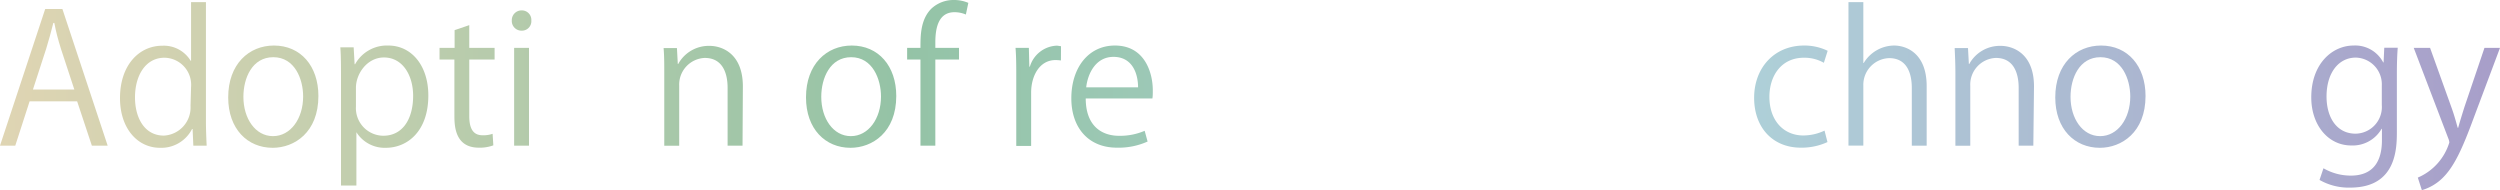 <svg xmlns="http://www.w3.org/2000/svg" xmlns:xlink="http://www.w3.org/1999/xlink" viewBox="0 0 375 28.52">
  <defs>
    <style>
      .cls-1 {
        fill: url(#名称未設定グラデーション_3);
      }

      .cls-2 {
        fill: url(#名称未設定グラデーション_3-2);
      }

      .cls-3 {
        fill: url(#名称未設定グラデーション_3-3);
      }

      .cls-4 {
        fill: url(#名称未設定グラデーション_3-4);
      }

      .cls-5 {
        fill: url(#名称未設定グラデーション_3-5);
      }

      .cls-6 {
        fill: url(#名称未設定グラデーション_3-6);
      }

      .cls-7 {
        fill: url(#名称未設定グラデーション_3-8);
      }

      .cls-8 {
        fill: url(#名称未設定グラデーション_3-10);
      }

      .cls-9 {
        fill: url(#名称未設定グラデーション_3-11);
      }

      .cls-10 {
        fill: url(#名称未設定グラデーション_3-12);
      }

      .cls-11 {
        fill: url(#名称未設定グラデーション_3-20);
      }

      .cls-12 {
        fill: url(#名称未設定グラデーション_3-25);
      }

      .cls-13 {
        fill: url(#名称未設定グラデーション_3-26);
      }
    </style>
    <linearGradient id="名称未設定グラデーション_3" data-name="名称未設定グラデーション 3" x1="390.88" y1="11.6" x2="-1.57" y2="11.6" gradientUnits="userSpaceOnUse">
      <stop offset="0" stop-color="#a797c7"/>
      <stop offset="0.35" stop-color="#afd4d9"/>
      <stop offset="0.65" stop-color="#94c3a6"/>
      <stop offset="1" stop-color="#e0d5b3"/>
    </linearGradient>
    <linearGradient id="名称未設定グラデーション_3-2" x1="390.88" y1="11.25" x2="-1.57" y2="11.25" xlink:href="#名称未設定グラデーション_3"/>
    <linearGradient id="名称未設定グラデーション_3-3" x1="390.88" y1="14.5" x2="-1.57" y2="14.5" xlink:href="#名称未設定グラデーション_3"/>
    <linearGradient id="名称未設定グラデーション_3-4" x1="390.88" y1="17.34" x2="-1.57" y2="17.34" xlink:href="#名称未設定グラデーション_3"/>
    <linearGradient id="名称未設定グラデーション_3-5" x1="390.88" y1="12.96" x2="-1.57" y2="12.96" xlink:href="#名称未設定グラデーション_3"/>
    <linearGradient id="名称未設定グラデーション_3-6" x1="390.88" y1="11.71" x2="-1.57" y2="11.71" xlink:href="#名称未設定グラデーション_3"/>
    <linearGradient id="名称未設定グラデーション_3-8" x1="390.88" y1="14.34" x2="-1.57" y2="14.34" xlink:href="#名称未設定グラデーション_3"/>
    <linearGradient id="名称未設定グラデーション_3-10" x1="390.88" y1="10.93" x2="-1.57" y2="10.93" xlink:href="#名称未設定グラデーション_3"/>
    <linearGradient id="名称未設定グラデーション_3-11" x1="390.88" y1="14.36" x2="-1.57" y2="14.36" xlink:href="#名称未設定グラデーション_3"/>
    <linearGradient id="名称未設定グラデーション_3-12" x1="390.88" y1="14.49" x2="-1.57" y2="14.49" xlink:href="#名称未設定グラデーション_3"/>
    <linearGradient id="名称未設定グラデーション_3-20" x1="390.88" y1="11.09" x2="-1.57" y2="11.09" xlink:href="#名称未設定グラデーション_3"/>
    <linearGradient id="名称未設定グラデーション_3-25" x1="390.88" y1="17.5" x2="-1.57" y2="17.5" xlink:href="#名称未設定グラデーション_3"/>
    <linearGradient id="名称未設定グラデーション_3-26" x1="390.88" y1="17.85" x2="-1.57" y2="17.85" xlink:href="#名称未設定グラデーション_3"/>
  </defs>
  <g id="レイヤー_2" data-name="レイヤー 2">
    <g id="レイヤー_1-2" data-name="レイヤー 1">
      <g>
        <path class="cls-1" d="M16.15,21.85H13.78L11.57,15.2H4.44L2.29,21.85H0L6.78,1.35H9.36Zm-5-8.42-2-6.08c-.44-1.4-.78-2.69-1-3.91H8C7.7,4.68,7.32,6,6.94,7.27l-2,6.16Z"/>
        <path class="cls-2" d="M30.89,18.22c0,1.18.06,2.63.11,3.63H29l-.11-2.5h-.08A5.18,5.18,0,0,1,24,22.17c-3.39,0-6-2.93-6-7.45,0-5,2.91-7.86,6.33-7.86A4.7,4.7,0,0,1,28.6,9.12h.06V.32h2.23Zm-2.23-5.17a4.06,4.06,0,0,0-4-4.39c-2.77,0-4.41,2.59-4.41,5.95,0,3.1,1.45,5.73,4.33,5.73a4.22,4.22,0,0,0,4-4.46Z"/>
        <path class="cls-3" d="M47.76,14.4c0,5.46-3.6,7.77-6.86,7.77-3.77,0-6.67-2.82-6.67-7.56,0-5,3.12-7.78,6.86-7.78C45.1,6.83,47.76,9.9,47.76,14.4ZM41,8.58c-3.18,0-4.49,3.13-4.49,5.95,0,3.26,1.8,5.89,4.44,5.89s4.52-2.63,4.52-5.94C45.48,11.87,44.21,8.58,41,8.58Z"/>
        <path class="cls-4" d="M53.25,9.66a5.45,5.45,0,0,1,5-2.83c3.47,0,6,3,6,7.49,0,5.38-3.15,7.85-6.38,7.85a5,5,0,0,1-4.41-2.34h0v8H51.15v-16c0-1.91,0-3.39-.1-4.73h2l.14,2.5ZM53.39,16a4.14,4.14,0,0,0,4.11,4.36c2.88,0,4.47-2.48,4.47-6,0-3-1.53-5.74-4.38-5.74-2.51,0-4.2,2.43-4.2,4.55Z"/>
        <path class="cls-5" d="M68.19,4.52l2.2-.75V7.18h3.8V8.93h-3.8v8.48c0,1.86.57,2.88,2,2.88a4.16,4.16,0,0,0,1.5-.22L74,21.8a5.77,5.77,0,0,1-2.18.35c-3.55,0-3.66-3.23-3.66-4.79V8.93H65.93V7.18h2.26Z"/>
        <path class="cls-6" d="M78.22,4.6a1.45,1.45,0,0,1-1.45-1.53,1.46,1.46,0,0,1,1.48-1.51A1.42,1.42,0,0,1,79.7,3.07,1.42,1.42,0,0,1,78.22,4.6Zm1.13,17.25H77.12V7.18h2.23Z"/>
        <path class="cls-3" d="M96.25,14.4c0,5.46-3.6,7.77-6.86,7.77-3.77,0-6.67-2.82-6.67-7.56,0-5,3.12-7.78,6.86-7.78C93.59,6.83,96.25,9.9,96.25,14.4ZM89.5,8.58c-3.18,0-4.5,3.13-4.5,5.95,0,3.26,1.81,5.89,4.44,5.89S94,17.79,94,14.48C94,11.87,92.7,8.58,89.5,8.58Z"/>
        <path class="cls-7" d="M111.38,21.85h-2.24V13.19c0-2.4-.86-4.5-3.42-4.5a4,4,0,0,0-3.84,4.17v9H99.64V11c0-1.5,0-2.61-.1-3.79h2l.13,2.39h.06a5.23,5.23,0,0,1,4.7-2.72c1.83,0,5,1.11,5,6.09Z"/>
        <path class="cls-3" d="M134.44,14.4c0,5.46-3.61,7.77-6.87,7.77-3.76,0-6.67-2.82-6.67-7.56,0-5,3.12-7.78,6.86-7.78C131.77,6.83,134.44,9.9,134.44,14.4Zm-6.76-5.82c-3.17,0-4.49,3.13-4.49,5.95,0,3.26,1.8,5.89,4.44,5.89s4.52-2.63,4.52-5.94C132.15,11.87,130.88,8.58,127.68,8.58Z"/>
        <path class="cls-8" d="M138.07,7.18c0-1.83,0-4.22,1.61-5.86A4.86,4.86,0,0,1,143.07,0a5.49,5.49,0,0,1,2.18.43l-.37,1.75a4.3,4.3,0,0,0-1.7-.35c-2.31,0-2.88,2.15-2.88,4.52v.83h3.55V8.93H140.3V21.85h-2.23V8.93h-2V7.18Z"/>
        <path class="cls-9" d="M159.14,9.07a6.11,6.11,0,0,0-.81-.06c-2.42,0-3.66,2.4-3.66,4.88v8h-2.23V11.57c0-1.56,0-3-.11-4.39h2L154.4,10h.08a4.4,4.4,0,0,1,4-3.15c.24,0,.43.06.67.08Z"/>
        <path class="cls-10" d="M172.14,21.23a10.57,10.57,0,0,1-4.61.92c-4.27,0-6.83-3-6.83-7.4,0-4.61,2.58-7.92,6.54-7.92,4.52,0,5.68,4.15,5.68,6.71,0,.51,0,.88-.06,1.23h-10c0,4.07,2.34,5.6,5,5.6a9.32,9.32,0,0,0,3.84-.75Zm-1.43-8.13c0-2-.81-4.57-3.69-4.57-2.69,0-3.87,2.56-4.09,4.57Z"/>
        <path class="cls-2" d="M178.54,9.55a5.22,5.22,0,0,1,4.87-2.72c3.47,0,5.92,3,5.92,7.51,0,5.33-3.26,7.83-6.3,7.83a5,5,0,0,1-4.73-2.74h-.08l-.14,2.42h-1.94c.06-1,.11-2.45.11-3.63V.32h2.24V9.55Zm0,6.57a4.13,4.13,0,0,0,4.11,4.22c2.86,0,4.44-2.45,4.44-5.92,0-3.06-1.5-5.76-4.36-5.76a4.45,4.45,0,0,0-4.19,4.55Z"/>
        <path class="cls-3" d="M205.15,14.4c0,5.46-3.6,7.77-6.86,7.77-3.77,0-6.67-2.82-6.67-7.56,0-5,3.12-7.78,6.86-7.78C202.49,6.83,205.15,9.9,205.15,14.4ZM198.4,8.58c-3.18,0-4.5,3.13-4.5,5.95,0,3.26,1.81,5.89,4.44,5.89s4.53-2.63,4.53-5.94C202.87,11.87,201.6,8.58,198.4,8.58Z"/>
        <path class="cls-9" d="M215.24,9.07a6,6,0,0,0-.8-.06c-2.43,0-3.66,2.4-3.66,4.88v8h-2.24V11.57c0-1.56,0-3-.1-4.39h2l.11,2.83h.08a4.39,4.39,0,0,1,4-3.15c.24,0,.43.06.67.08Z"/>
        <path class="cls-7" d="M229.59,21.85h-2.24V13.19c0-2.4-.86-4.5-3.42-4.5a4,4,0,0,0-3.84,4.17v9h-2.24V11c0-1.5,0-2.61-.1-3.79h2l.13,2.39h.06a5.23,5.23,0,0,1,4.7-2.72c1.83,0,5,1.11,5,6.09Z"/>
        <path class="cls-5" d="M240.78,4.52,243,3.77V7.18h3.79V8.93H243v8.48c0,1.86.56,2.88,2,2.88a4.16,4.16,0,0,0,1.5-.22l.14,1.73a5.77,5.77,0,0,1-2.18.35c-3.55,0-3.66-3.23-3.66-4.79V8.93h-2.26V7.18h2.26Z"/>
        <path class="cls-10" d="M260.1,21.23a10.52,10.52,0,0,1-4.6.92c-4.28,0-6.84-3-6.84-7.4,0-4.61,2.59-7.92,6.54-7.92,4.52,0,5.68,4.15,5.68,6.71,0,.51,0,.88-.05,1.23h-10c0,4.07,2.34,5.6,5,5.6a9.42,9.42,0,0,0,3.85-.75Zm-1.43-8.13c0-2-.8-4.57-3.68-4.57-2.69,0-3.88,2.56-4.09,4.57Z"/>
        <path class="cls-10" d="M274.12,21.31a9.26,9.26,0,0,1-4,.84c-4.2,0-7-3-7-7.48s3-7.84,7.5-7.84a8,8,0,0,1,3.53.79l-.57,1.8a5.88,5.88,0,0,0-3-.76c-3.39,0-5.17,2.72-5.17,5.87,0,3.55,2.13,5.79,5.09,5.79a7.44,7.44,0,0,0,3.18-.73Z"/>
        <path class="cls-11" d="M289,21.85h-2.23V13.19c0-2.4-.86-4.47-3.39-4.47a4,4,0,0,0-3.88,4.12v9h-2.23V.32h2.23V9.45h.06a5.38,5.38,0,0,1,4.55-2.62c1.8,0,4.89,1.11,4.89,6.09Z"/>
        <path class="cls-7" d="M305,21.85H302.8V13.19c0-2.4-.86-4.5-3.41-4.5a4,4,0,0,0-3.85,4.17v9h-2.23V11c0-1.5-.06-2.61-.11-3.79h2l.13,2.39h.06a5.24,5.24,0,0,1,4.71-2.72c1.83,0,5,1.11,5,6.09Z"/>
        <path class="cls-3" d="M321.83,14.4c0,5.46-3.61,7.77-6.86,7.77-3.77,0-6.68-2.82-6.68-7.56,0-5,3.12-7.78,6.87-7.78C319.16,6.83,321.83,9.9,321.83,14.4Zm-6.76-5.82c-3.17,0-4.49,3.13-4.49,5.95,0,3.26,1.8,5.89,4.44,5.89s4.52-2.63,4.52-5.94C319.54,11.87,318.28,8.58,315.07,8.58Z"/>
        <path class="cls-11" d="M327.45,21.85h-2.23V.32h2.23Z"/>
        <path class="cls-3" d="M344.35,14.4c0,5.46-3.61,7.77-6.86,7.77-3.77,0-6.67-2.82-6.67-7.56,0-5,3.12-7.78,6.86-7.78C341.69,6.83,344.35,9.9,344.35,14.4ZM337.6,8.58c-3.18,0-4.5,3.13-4.5,5.95,0,3.26,1.81,5.89,4.44,5.89s4.52-2.63,4.52-5.94C342.06,11.87,340.8,8.58,337.6,8.58Z"/>
        <path class="cls-12" d="M359.66,7.16c-.08,1.05-.13,2.23-.13,4v8.56c0,2.56-.06,8.42-7,8.42a8.79,8.79,0,0,1-4.6-1.15l.59-1.75a8.12,8.12,0,0,0,4.12,1.1c2.69,0,4.65-1.42,4.65-5.3V19.32h-.05a5,5,0,0,1-4.55,2.5c-3.5,0-6-3.09-6-7.21,0-5.08,3.18-7.78,6.35-7.78a4.73,4.73,0,0,1,4.44,2.53h.06l.1-2.2Zm-2.39,5.65a4,4,0,0,0-3.9-4.17c-2.59,0-4.39,2.29-4.39,5.84,0,3.12,1.51,5.57,4.36,5.57a4,4,0,0,0,3.93-4.31Z"/>
        <path class="cls-13" d="M375,7.18l-3.9,10.39c-1.75,4.76-3,7.51-4.82,9.23a7.33,7.33,0,0,1-3,1.72l-.61-1.88a8.38,8.38,0,0,0,4.73-5.27,1.8,1.8,0,0,0-.16-.62L362.06,7.18h2.45l3.2,8.91c.37,1,.7,2.18.94,3.07h.08c.24-.89.59-2,.94-3.12l3-8.86Z"/>
      </g>
    </g>
  </g>
</svg>
